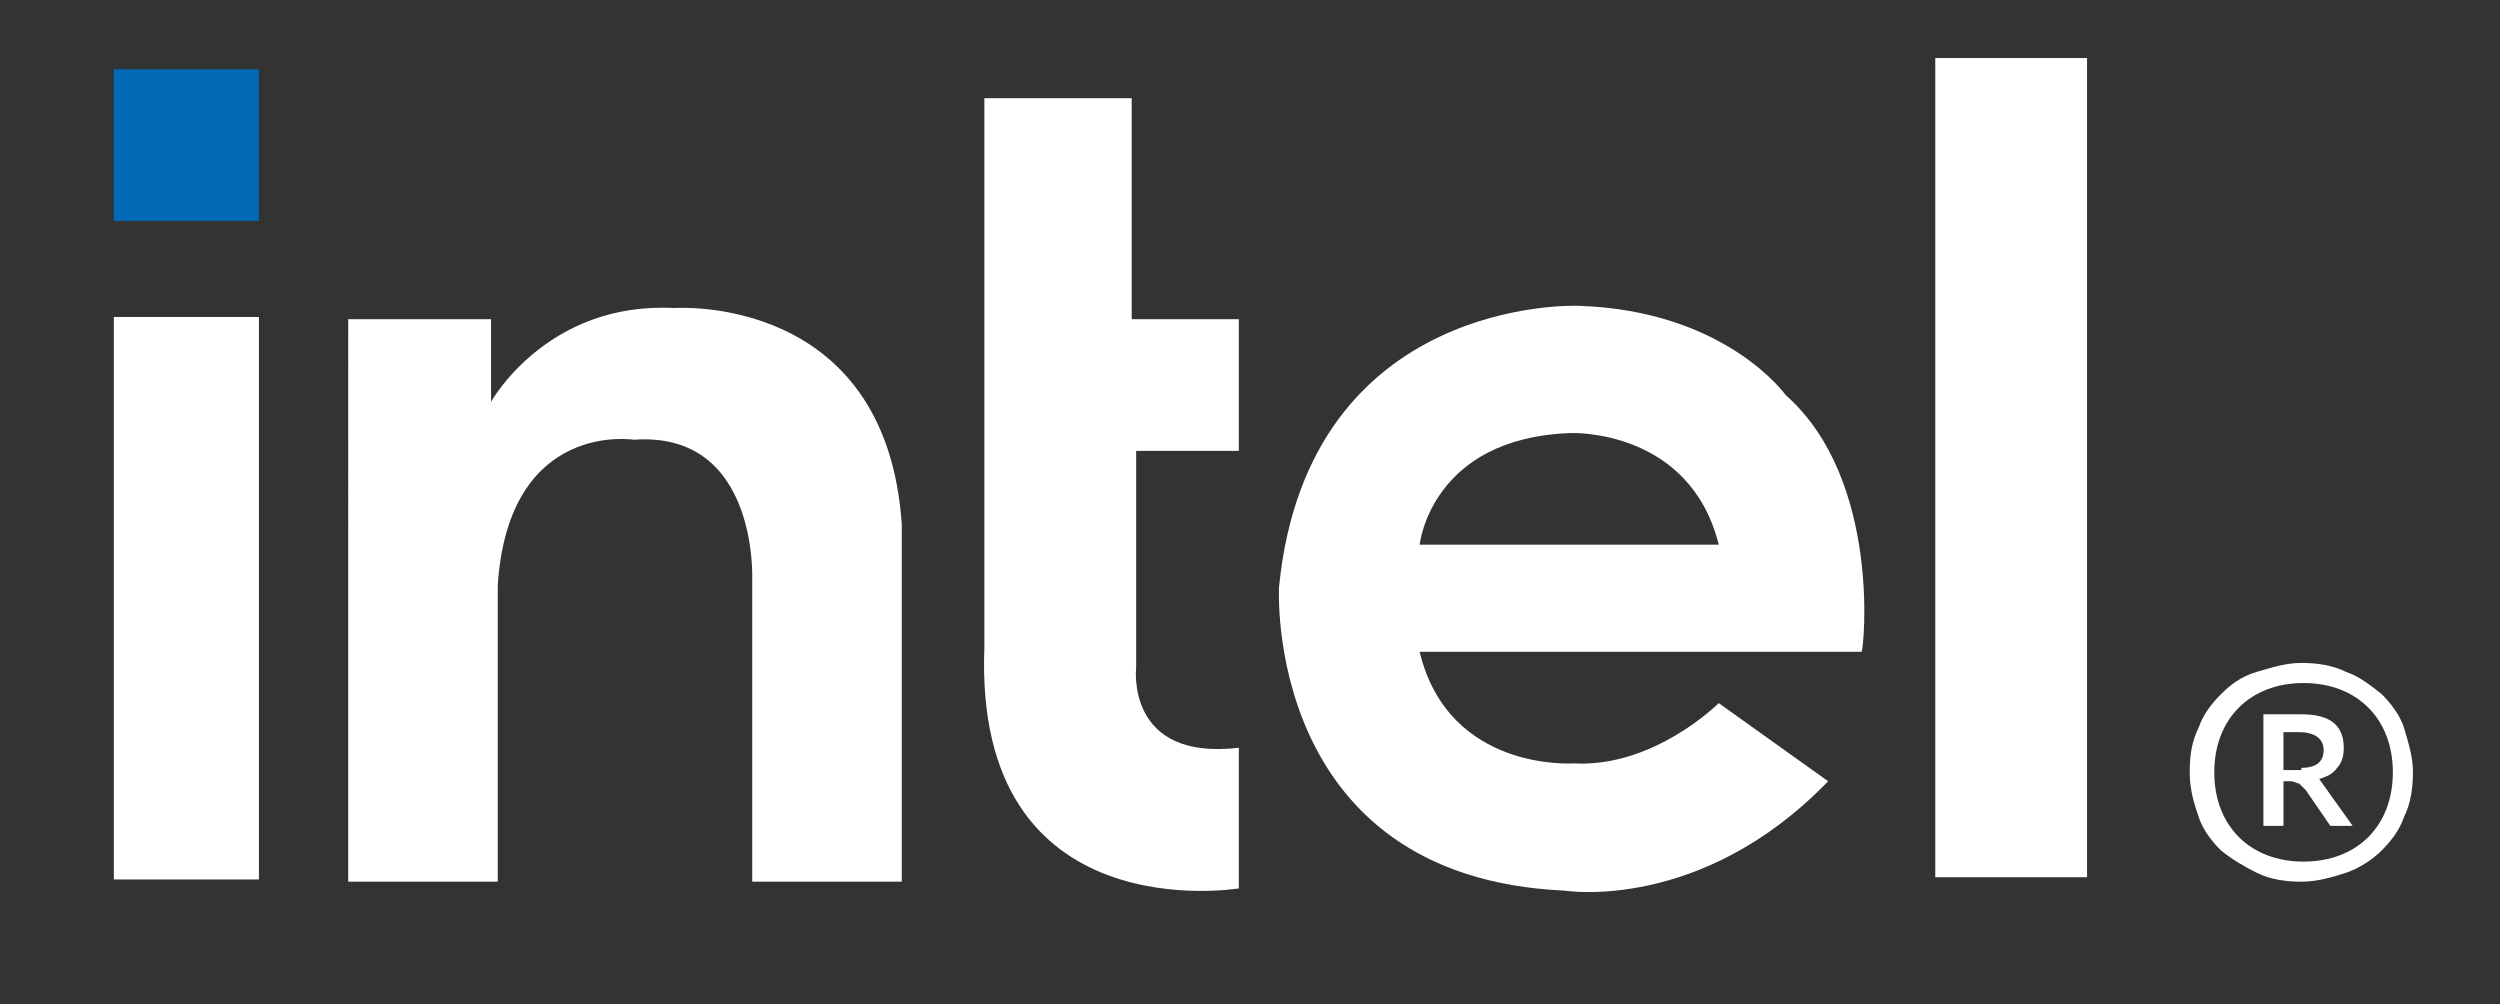 <?xml version="1.0" encoding="utf-8"?>
<!-- Generator: Adobe Illustrator 25.2.0, SVG Export Plug-In . SVG Version: 6.00 Build 0)  -->
<svg version="1.1" id="Layer_1" xmlns="http://www.w3.org/2000/svg" xmlns:xlink="http://www.w3.org/1999/xlink" x="0px" y="0px"
	 width="112px" height="45px" viewBox="0 0 112 45" style="enable-background:new 0 0 112 45;" xml:space="preserve">
<rect x="0" y="0" width="112" height="45" fill="#333333" stroke="none"/>
<style type="text/css">
	.st0{fill:#0068B5;}
	.st1{fill:#FFFFFF;}
</style>
<rect x="5.1" y="3.1" class="st0" width="6.5" height="6.8"/>
<rect x="5.1" y="14.2" class="st1" width="6.5" height="25.2"/>
<path class="st1" d="M15.5,14.3H22v3.7c0,0,2.5-4.5,8.2-4.2c0,0,9.5-0.7,10.2,9.7v16h-6.7V26c0,0,0.3-6.7-5.3-6.3
	c0,0-5.6-0.9-6.1,6.5v13.3h-6.7V14.3z"/>
<path class="st1" d="M44,4.4h6.7v9.9h4.8v5.9h-4.6v9.7c0,0-0.5,4.2,4.6,3.6v6.3c0,0-11.9,2-11.4-10.8V4.4z"/>
<rect x="86.7" y="2.6" class="st1" width="6.8" height="36.7"/>
<path class="st1" d="M80,17.7c0,0-2.7-3.8-9.3-4c0,0-12.1-0.5-13.4,12.6c0,0-0.7,13,12.8,13.6c0,0,6.1,1,11.8-4.9L77,31.5
	c0,0-2.9,2.9-6.5,2.7c0,0-5.6,0.4-6.9-5h19.8C83.5,29.1,84.3,21.5,80,17.7z M63.6,24.4c0,0,0.5-4.8,6.8-5c0,0,5.3-0.2,6.6,5H63.6z"
	/>
<g>
	<path class="st1" d="M108.1,34.6c0,0.7-0.1,1.4-0.4,2c-0.2,0.6-0.6,1.1-1,1.5c-0.4,0.4-1,0.8-1.6,1c-0.6,0.2-1.3,0.4-2,0.4
		s-1.4-0.1-2-0.4s-1.1-0.6-1.6-1c-0.4-0.4-0.8-0.9-1-1.5c-0.2-0.6-0.4-1.2-0.4-2s0.1-1.4,0.4-2c0.2-0.6,0.6-1.1,1-1.5
		c0.4-0.4,0.9-0.8,1.6-1s1.3-0.4,2-0.4s1.4,0.1,2,0.4c0.6,0.2,1.1,0.6,1.6,1c0.4,0.4,0.8,0.9,1,1.5
		C107.9,33.3,108.1,33.9,108.1,34.6z M99.2,34.6c0,1.2,0.4,2.2,1.1,2.9c0.7,0.7,1.7,1.1,2.9,1.1s2.2-0.4,2.9-1.1
		c0.7-0.7,1.1-1.7,1.1-2.9s-0.4-2.2-1.1-2.9s-1.7-1.1-2.9-1.1s-2.2,0.4-2.9,1.1S99.2,33.4,99.2,34.6z M105.4,37h-1l-1.1-1.6
		c-0.1-0.1-0.2-0.2-0.3-0.3c-0.1,0-0.2-0.1-0.4-0.1h-0.3v2h-0.9v-5h1.7c1.3,0,1.9,0.5,1.9,1.5c0,0.4-0.1,0.7-0.3,0.9
		c-0.2,0.3-0.5,0.4-0.8,0.5L105.4,37z M103.1,34.4c0.7,0,1-0.3,1-0.8s-0.4-0.8-1.1-0.8h-0.7v1.7H103.1z"/>
</g>
</svg>
